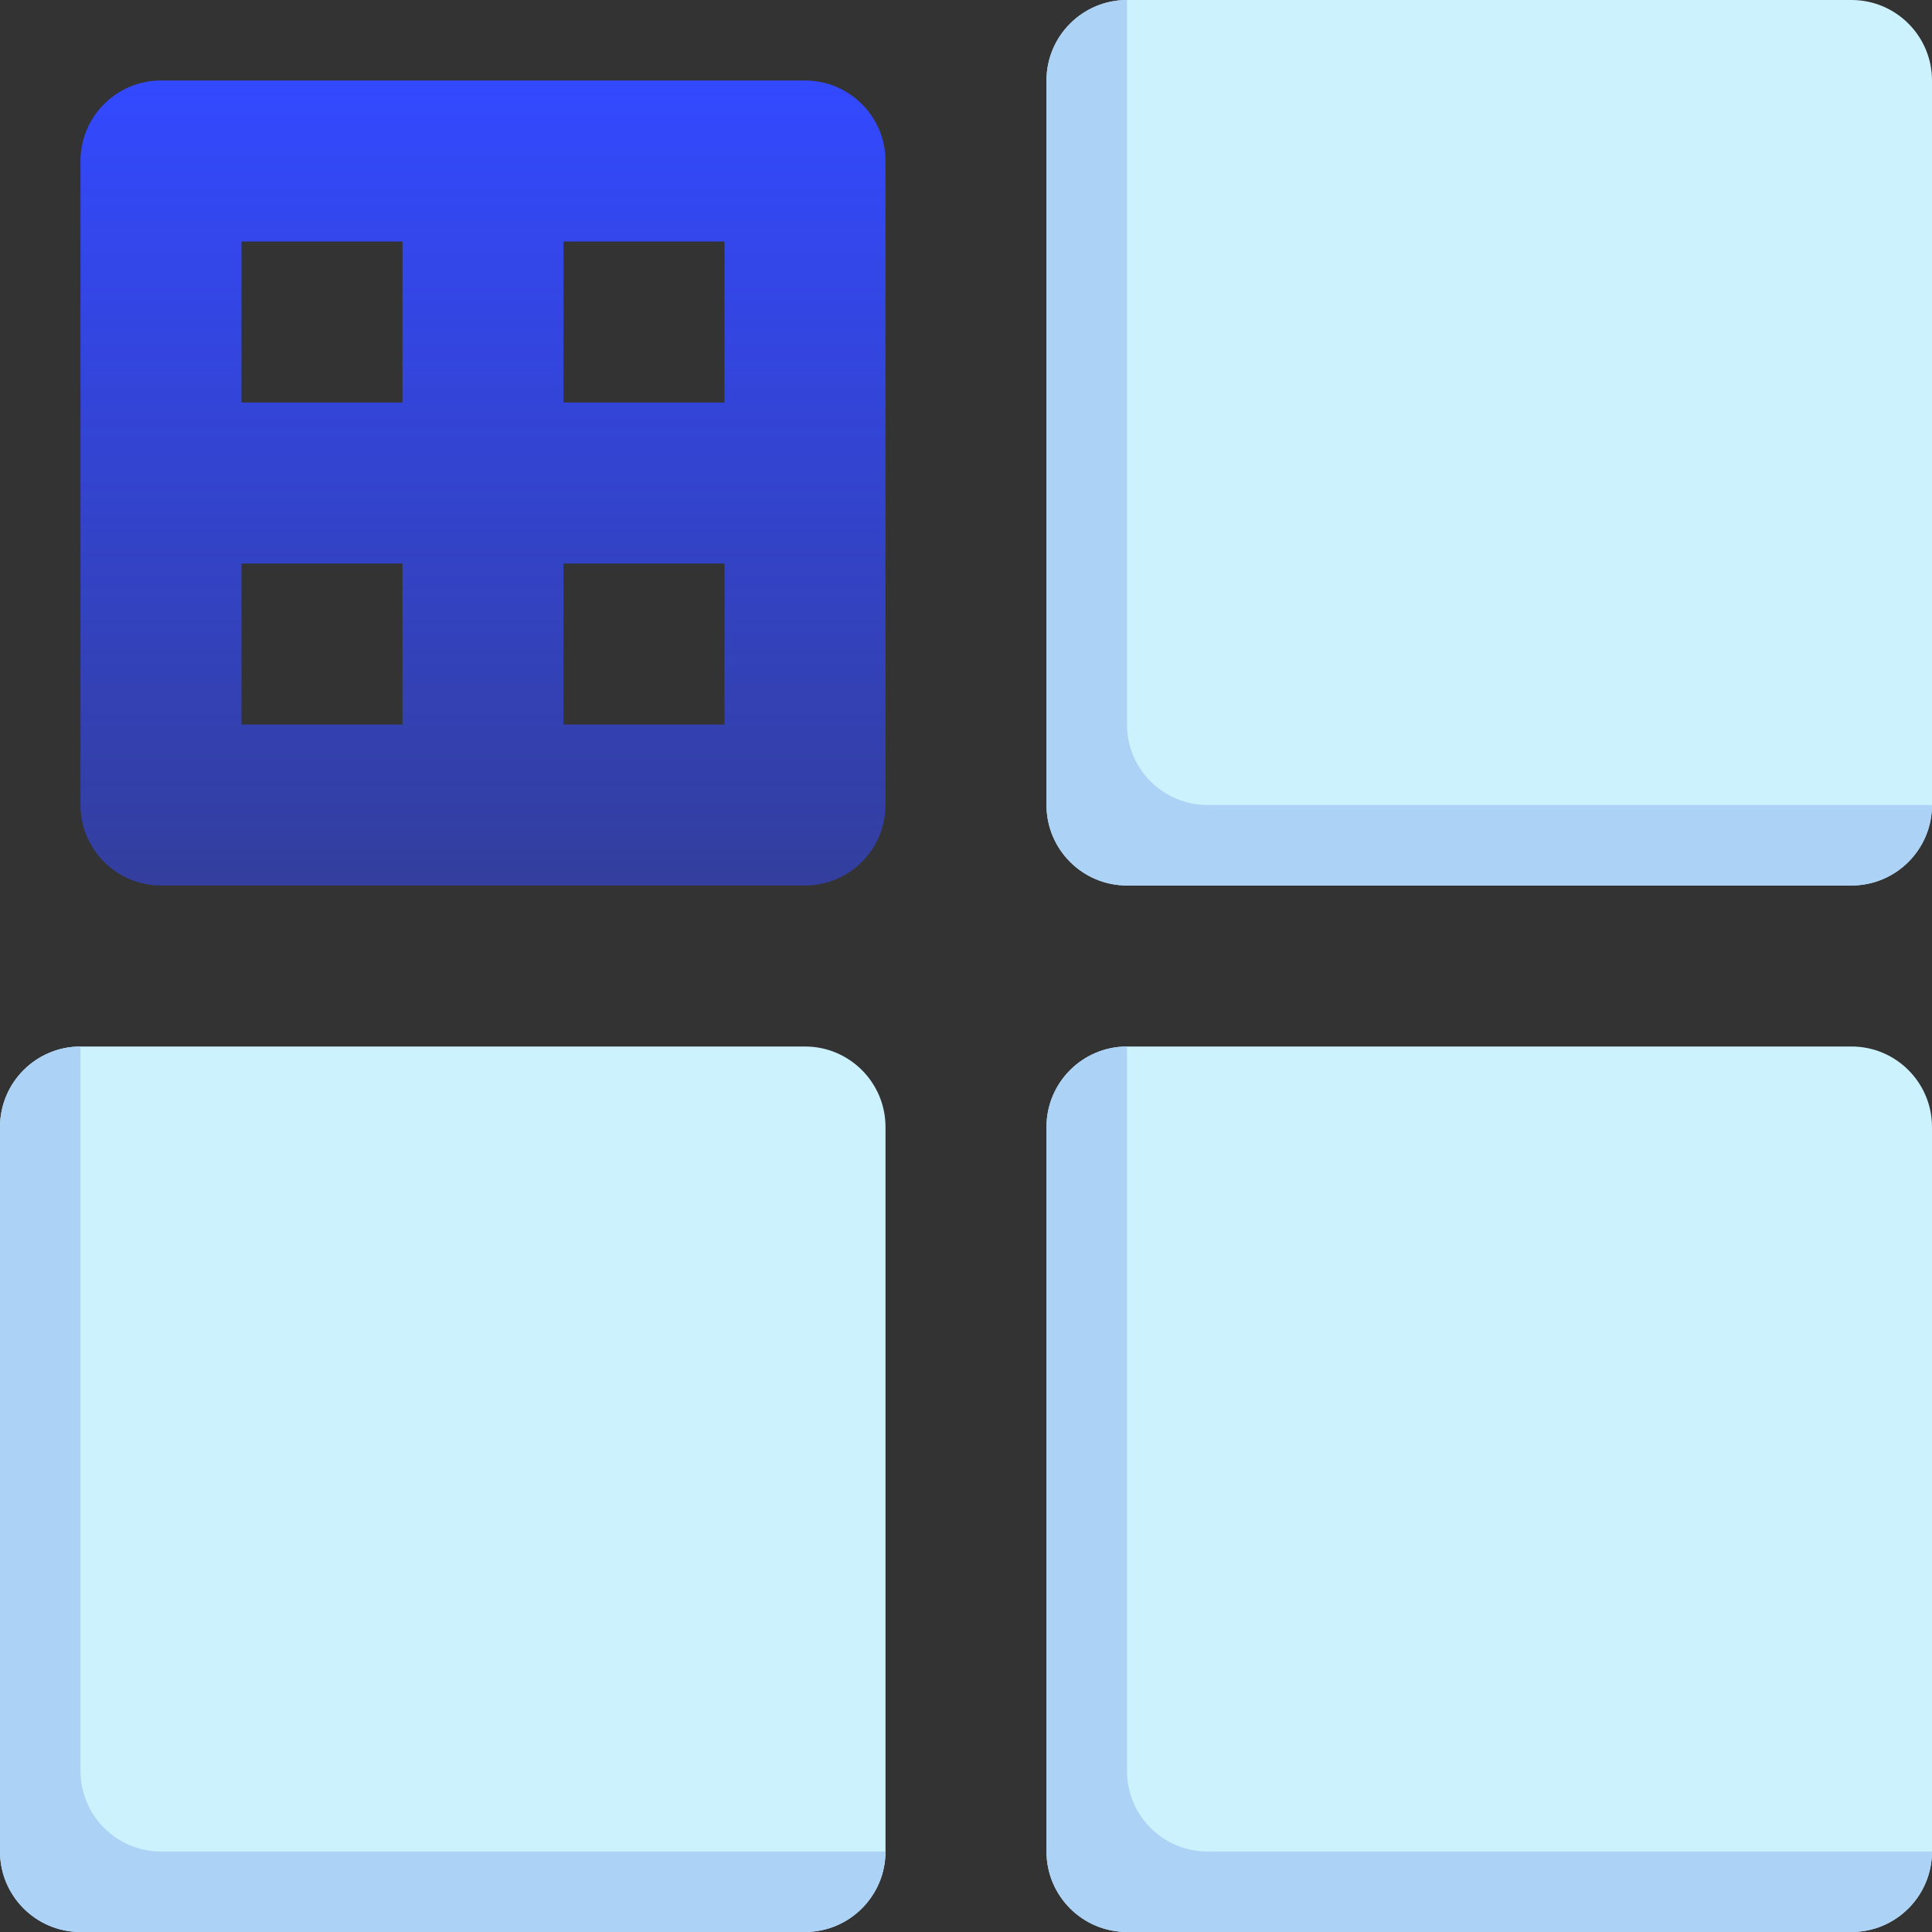 <?xml version="1.0" encoding="UTF-8"?> <svg xmlns="http://www.w3.org/2000/svg" xmlns:xlink="http://www.w3.org/1999/xlink" fill="none" height="18" viewBox="0 0 18 18" width="18"><rect x="0" y="0" width="18" height="18" fill="#333333" stroke="none"/><linearGradient id="a" gradientUnits="userSpaceOnUse" x1="4.5" x2="4.5" y1=".75" y2="8.25"><stop offset="0" stop-color="#3349ff"></stop><stop offset="1" stop-color="#3349ff" stop-opacity=".52"></stop></linearGradient><clipPath id="b"><path d="m0 0h18v18h-18z"></path></clipPath><g clip-path="url(#b)"><path d="m7.5.75h-6c-.414 0-.75.336-.75.75v6c0 .414.336.75.75.75h6c.414 0 .75-.336.75-.75v-6c0-.414-.336-.75-.75-.75zm-.75 3h-1.5v-1.5h1.5zm-4.5-1.5h1.5v1.5h-1.5zm0 3h1.5v1.5h-1.5zm4.5 1.5h-1.5v-1.5h1.5z" fill="url(#a)"></path><path d="m10.5 0h6.75c.414 0 .75.336.75.75v6.75c0 .414-.336.75-.75.75h-6.75c-.414 0-.75-.336-.75-.75v-6.75c-0-.414.336-.75.75-.75z" fill="#ccf2fe"></path><path d="m10.5 6.75v-6.75c-.414 0-.75.336-.75.75v6.75c0 .414.336.75.75.75h6.75c.414 0 .75-.336.75-.75h-6.75c-.414 0-.75-.336-.75-.75z" fill="#acd2f6"></path><path d="m10.5 9.75h6.75c.414 0 .75.336.75.75v6.75c0 .414-.336.75-.75.75h-6.75c-.414 0-.75-.336-.75-.75v-6.75c-0-.414.336-.75.75-.75z" fill="#ccf2fe"></path><path d="m10.5 16.5v-6.75c-.414 0-.75.336-.75.75v6.75c0 .414.336.75.75.75h6.75c.414 0 .75-.336.75-.75h-6.75c-.414 0-.75-.336-.75-.75z" fill="#acd2f6"></path><path d="m.75 9.75h6.75c.414 0 .75.336.75.75v6.75c0 .414-.336.75-.75.75h-6.75c-.414 0-.75-.336-.75-.75v-6.75c0-.414.336-.75.75-.75z" fill="#ccf2fe"></path><path d="m.75 16.5v-6.75c-.414 0-.75.336-.75.75v6.75c0 .414.336.75.75.75h6.75c.414 0 .75-.336.75-.75h-6.75c-.414 0-.75-.336-.75-.75z" fill="#acd2f6"></path></g></svg> 